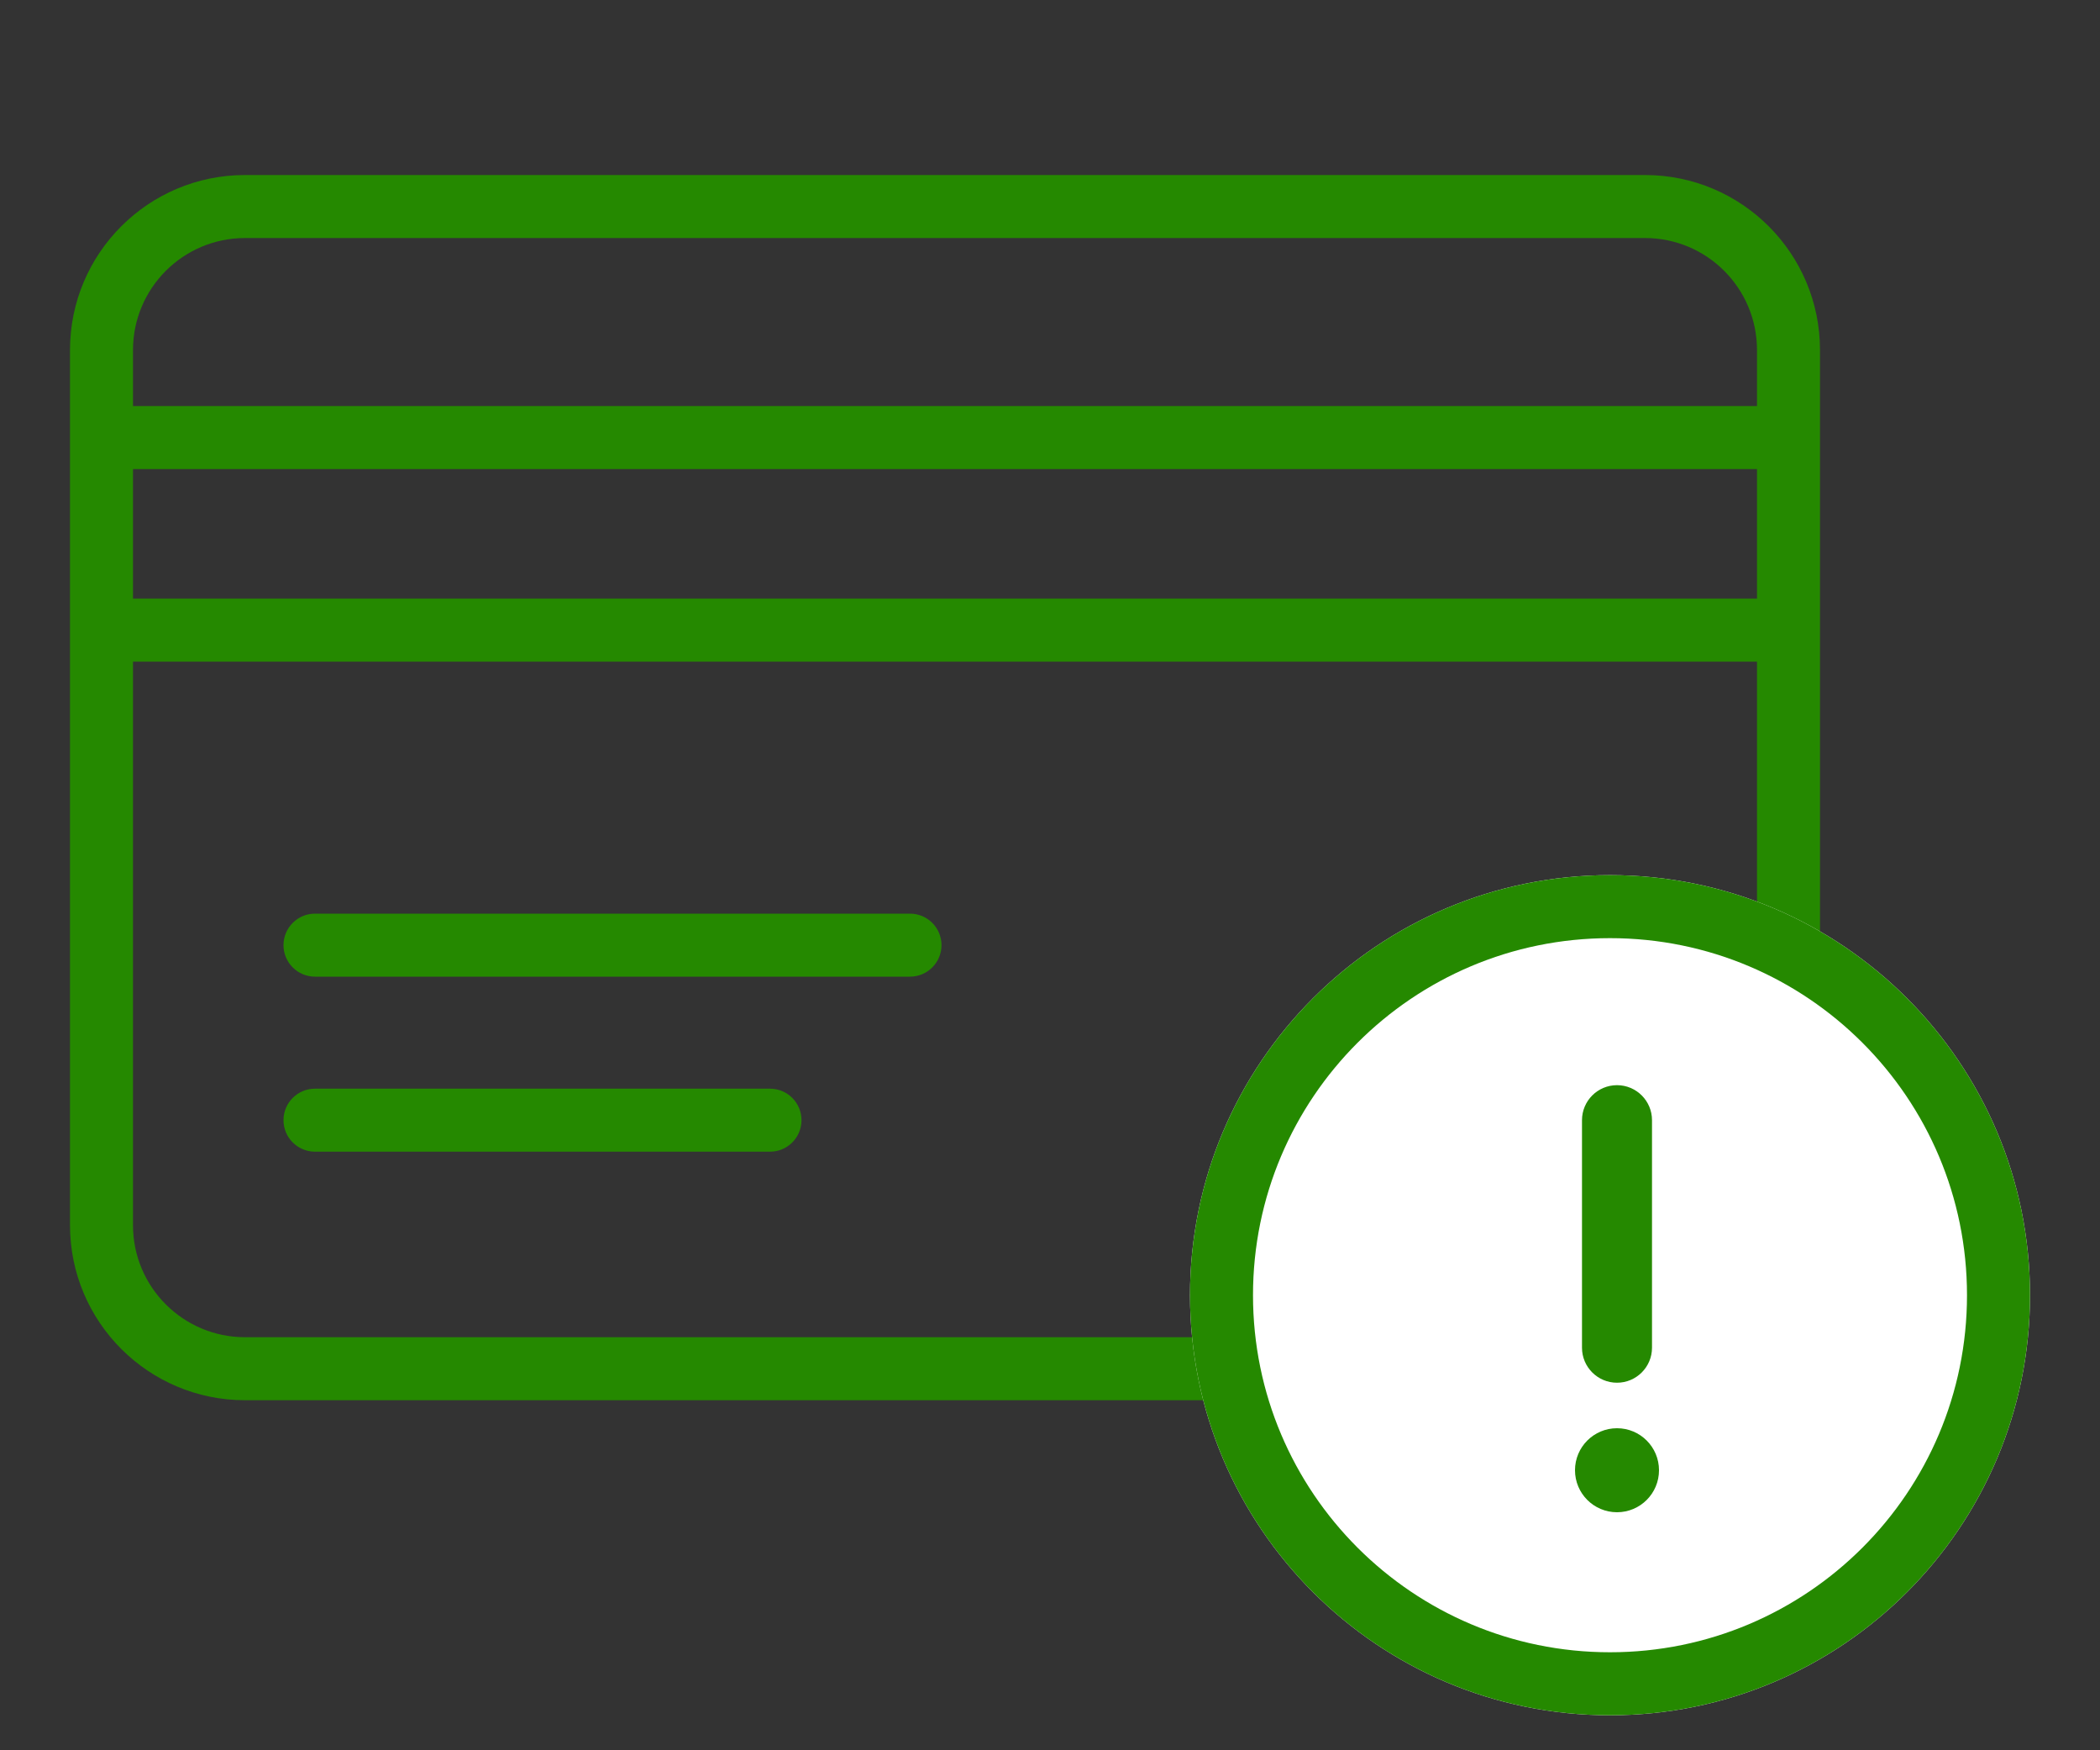<svg width="60" height="50" viewBox="0 0 60 50" fill="none" xmlns="http://www.w3.org/2000/svg">
<rect x="0" y="0" width="60" height="50" fill="#333333" stroke="none"/>
<path fill-rule="evenodd" clip-rule="evenodd" d="M2.6 12.5C2.6 12.003 3.003 11.6 3.5 11.6H51C51.497 11.6 51.9 12.003 51.9 12.5C51.9 12.997 51.497 13.4 51 13.4H3.5C3.003 13.4 2.6 12.997 2.6 12.5Z" fill="#258900"/>
<path fill-rule="evenodd" clip-rule="evenodd" d="M2.6 18C2.6 17.503 3.003 17.1 3.5 17.1H51C51.497 17.1 51.9 17.503 51.9 18C51.9 18.497 51.497 18.9 51 18.9H3.5C3.003 18.9 2.6 18.497 2.6 18Z" fill="#258900"/>
<path fill-rule="evenodd" clip-rule="evenodd" d="M8.1 27C8.1 26.503 8.503 26.1 9 26.1H26C26.497 26.1 26.9 26.503 26.9 27C26.9 27.497 26.497 27.9 26 27.9H9C8.503 27.9 8.1 27.497 8.1 27Z" fill="#258900"/>
<path fill-rule="evenodd" clip-rule="evenodd" d="M8.1 32C8.1 31.503 8.503 31.1 9 31.1H22C22.497 31.1 22.9 31.503 22.9 32C22.9 32.497 22.497 32.9 22 32.9H9C8.503 32.9 8.1 32.497 8.1 32Z" fill="#258900"/>
<path fill-rule="evenodd" clip-rule="evenodd" d="M47 6.8H7C5.233 6.8 3.8 8.233 3.8 10V35C3.8 36.767 5.233 38.2 7 38.2H47C48.767 38.2 50.2 36.767 50.2 35V10C50.2 8.233 48.767 6.8 47 6.8ZM7 5C4.239 5 2 7.239 2 10V35C2 37.761 4.239 40 7 40H47C49.761 40 52 37.761 52 35V10C52 7.239 49.761 5 47 5H7Z" fill="#258900"/>
<path d="M58 37C58 43.627 52.627 49 46 49C39.373 49 34 43.627 34 37C34 30.373 39.373 25 46 25C52.627 25 58 30.373 58 37Z" fill="white"/>
<path fill-rule="evenodd" clip-rule="evenodd" d="M46 47.2C51.633 47.2 56.2 42.633 56.2 37C56.2 31.367 51.633 26.8 46 26.8C40.367 26.8 35.8 31.367 35.8 37C35.8 42.633 40.367 47.2 46 47.2ZM46 49C52.627 49 58 43.627 58 37C58 30.373 52.627 25 46 25C39.373 25 34 30.373 34 37C34 43.627 39.373 49 46 49Z" fill="#258900"/>
<path fill-rule="evenodd" clip-rule="evenodd" d="M46.2 31C46.752 31 47.2 31.448 47.2 32V38.5C47.2 39.052 46.752 39.5 46.2 39.5C45.648 39.5 45.2 39.052 45.2 38.5V32C45.2 31.448 45.648 31 46.2 31ZM46.2 40.8C45.537 40.8 45 41.337 45 42C45 42.663 45.537 43.2 46.2 43.2C46.863 43.2 47.4 42.663 47.4 42C47.4 41.337 46.863 40.8 46.2 40.8Z" fill="#258900"/>
</svg>
